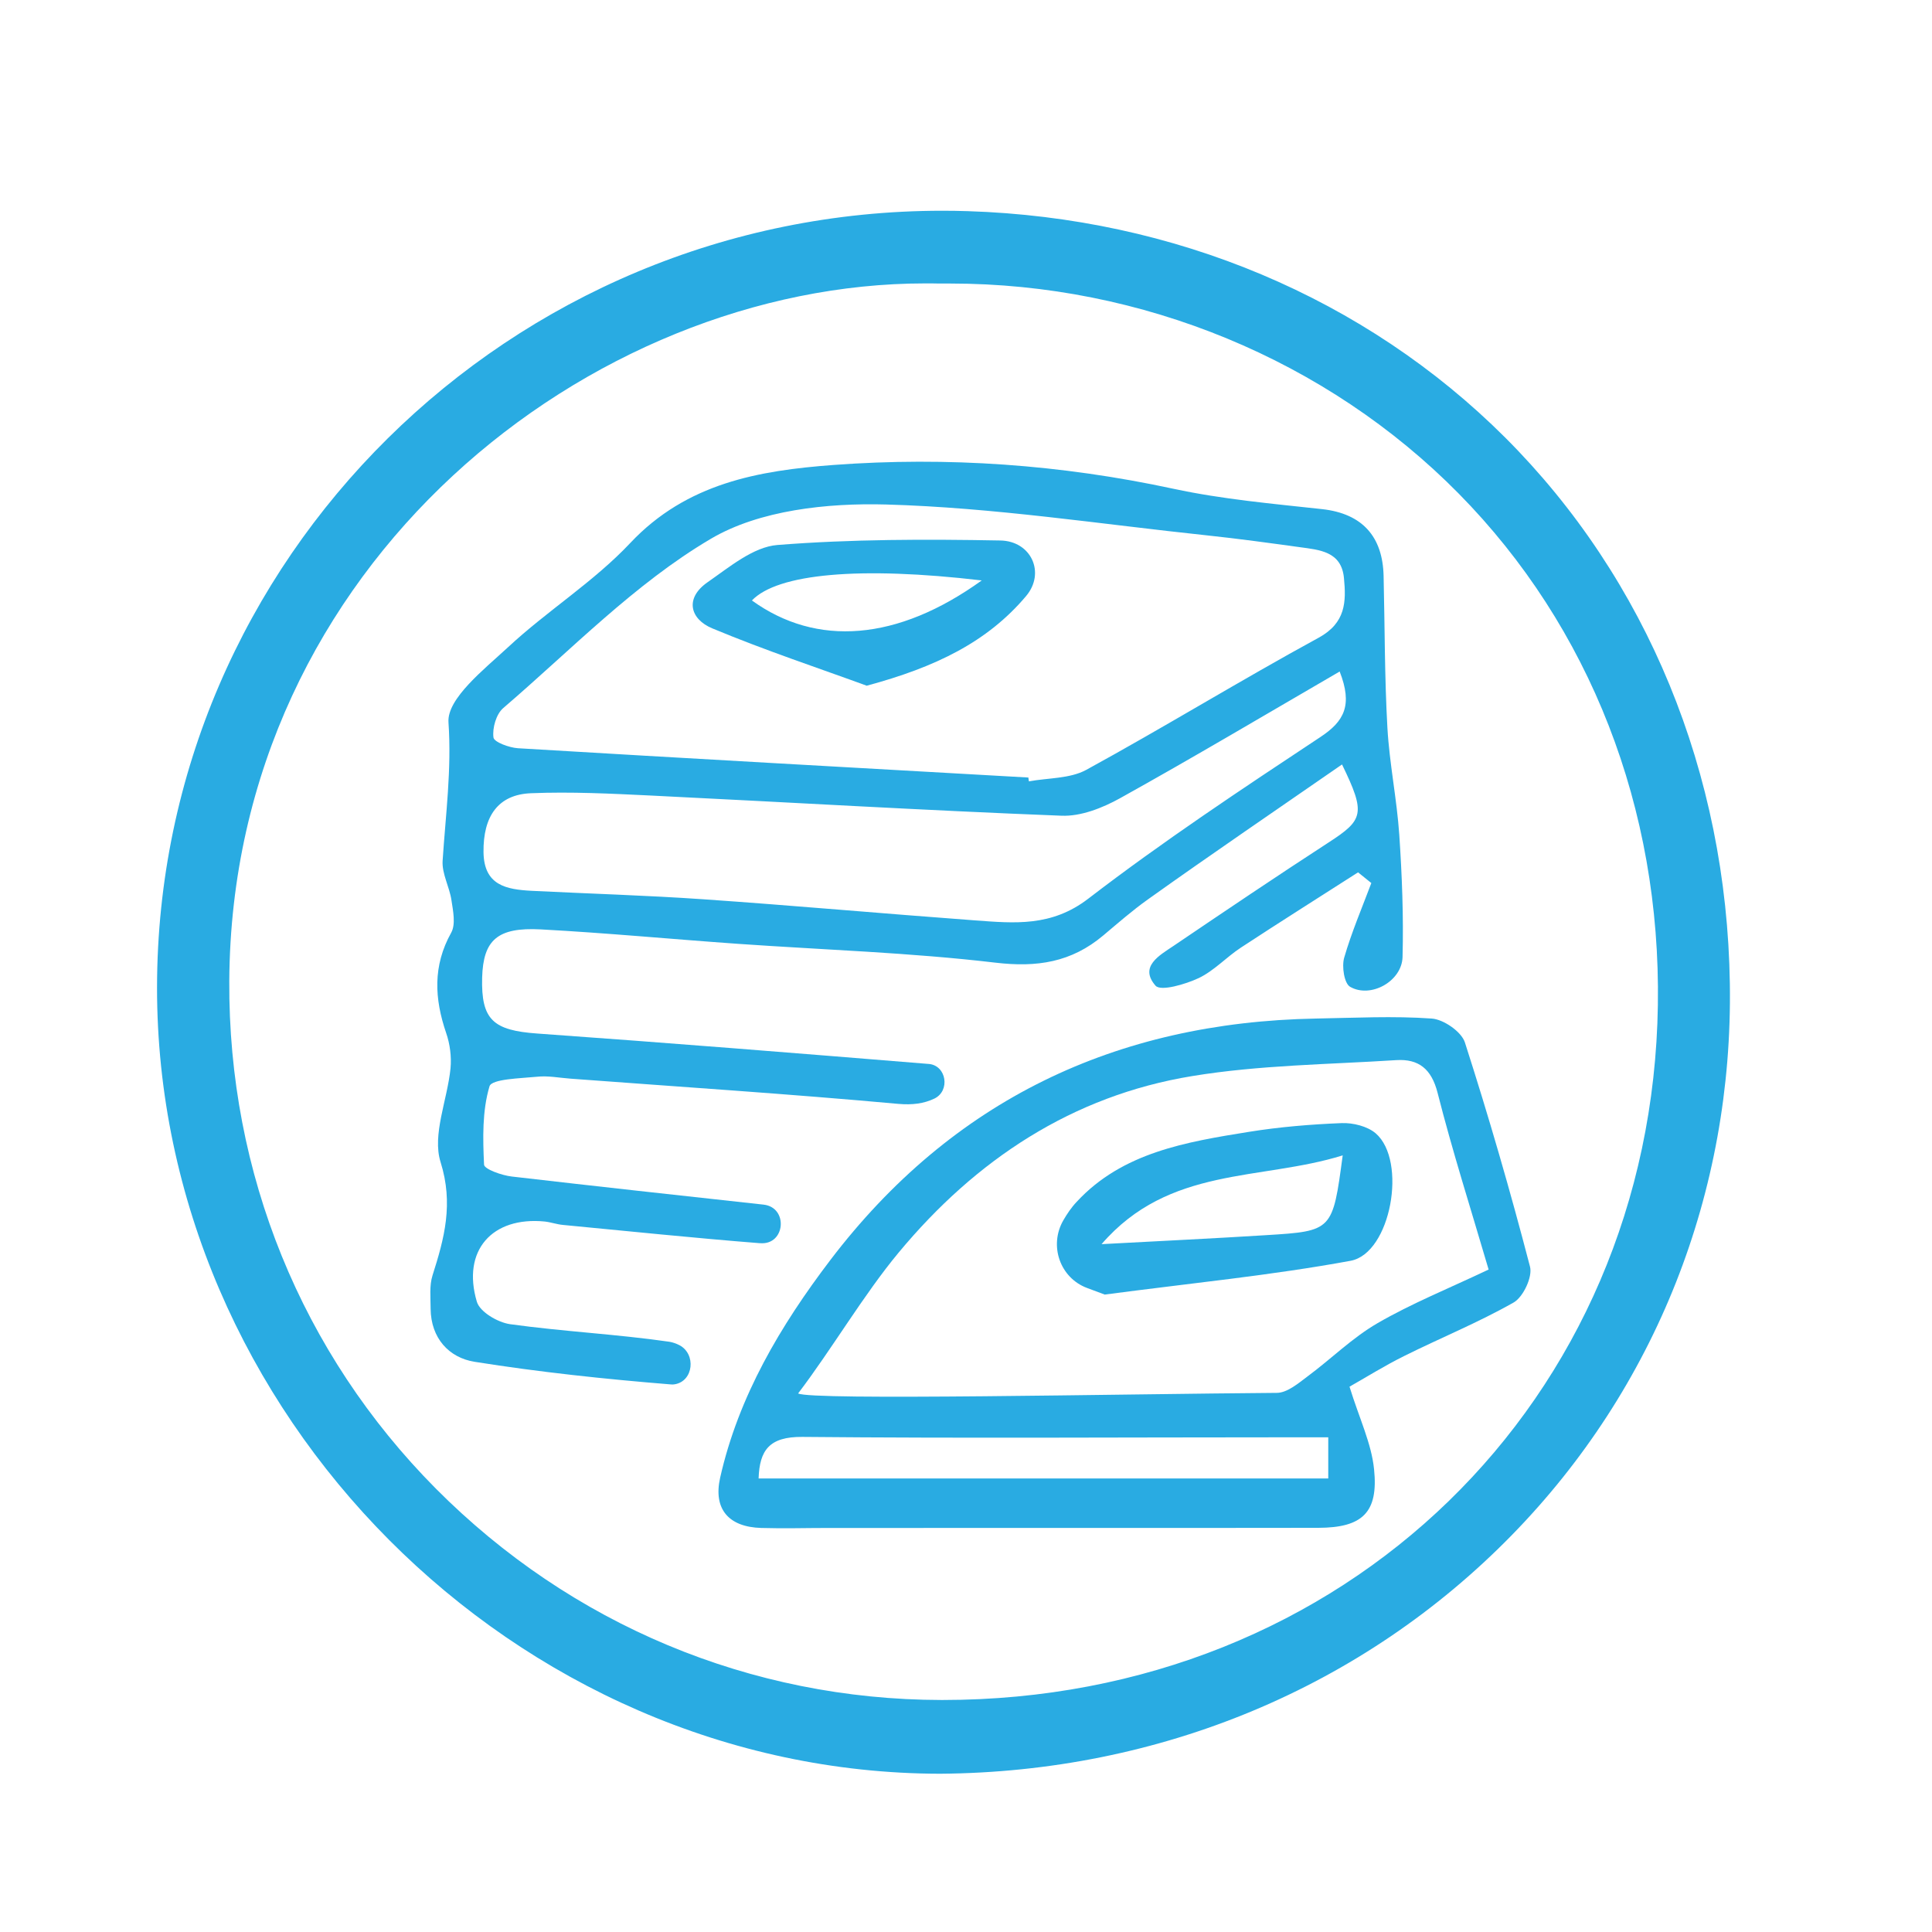 <?xml version="1.0" encoding="UTF-8"?> <svg xmlns="http://www.w3.org/2000/svg" version="1.1" viewBox="0 0 141.73 141.73"><defs><style> .cls-1 { fill: #29abe2; } </style></defs><g><g id="_Слой_1" data-name="Слой_1"><g><path class="cls-1" d="M110.42,32.1c-10.25-10.23-24.25-16.13-39.43-16.61-.62-.02-1.24-.03-1.86-.03v.5h0v-.5h0c-31.73,0-57.58,25.56-57.61,56.97-.03,31.22,26.27,57.64,57.44,57.69,16.13-.12,31.02-6.33,41.94-17.5,10.55-10.79,16.24-25.16,16-40.46-.23-15.45-6.09-29.68-16.48-40.06ZM67.88,20.79c.34,0,.68,0,1.02.01.3,0,.56,0,.83,0,14.04,0,27.63,5.62,37.28,15.41,9.64,9.78,14.83,23.1,14.61,37.51-.43,29.07-22.99,50.99-52.47,50.99h-.08c-14.01-.02-27.18-5.53-37.1-15.51-9.85-9.92-15.23-23.15-15.15-37.24.18-30.61,26.54-51.17,51.05-51.17Z"></path><path class="cls-1" d="M99.65,63.98c-2.87,1.84-5.76,3.66-8.61,5.53-1.07.7-1.97,1.7-3.1,2.24-.98.46-2.79.99-3.17.56-1.22-1.4.28-2.22,1.32-2.92,3.78-2.56,7.56-5.11,11.38-7.59,2.56-1.66,2.73-2.12.98-5.72-4.82,3.34-9.56,6.56-14.24,9.9-1.14.81-2.2,1.74-3.27,2.64-2.35,1.98-4.87,2.36-7.92,2-6.26-.74-12.58-.94-18.87-1.38-4.83-.34-9.65-.8-14.48-1.06-3.19-.17-4.22.79-4.3,3.53-.08,3.1.8,3.88,4.05,4.11,9.57.68,19.13,1.45,28.7,2.23,0,0,.01,0,.02,0,1.3.12,1.58,1.97.41,2.54-.77.37-1.62.48-2.65.39-8.01-.73-16.03-1.25-24.05-1.85-.82-.06-1.65-.23-2.46-.14-1.22.12-3.32.16-3.48.7-.54,1.81-.49,3.82-.4,5.75.02.33,1.31.79,2.04.87,6.12.71,12.25,1.38,18.46,2.06,1.83.2,1.61,2.96-.22,2.83-.02,0-.03,0-.05,0-4.82-.38-9.63-.88-14.44-1.34-.45-.04-.89-.2-1.34-.25-3.86-.38-6.09,2.13-4.98,5.88.22.75,1.53,1.52,2.43,1.65,3.88.54,7.81.73,11.69,1.29.25.04.5.13.74.25,1.24.65,1.04,2.64-.34,2.87-.1.02-.19.02-.29.01-4.82-.39-9.63-.9-14.4-1.66-1.87-.3-3.2-1.73-3.22-3.89,0-.82-.1-1.7.14-2.45.87-2.73,1.55-5.25.59-8.31-.63-2.01.5-4.56.73-6.88.08-.85-.04-1.78-.32-2.59-.86-2.52-.99-4.92.37-7.36.34-.61.14-1.59.02-2.37-.14-.98-.71-1.95-.65-2.9.22-3.38.67-6.69.43-10.16-.12-1.74,2.62-3.89,4.38-5.52,2.87-2.67,6.28-4.79,8.95-7.63,4.14-4.4,9.42-5.32,14.91-5.73,8.38-.62,16.7-.03,24.96,1.75,3.59.77,7.24,1.09,10.89,1.49,2.97.33,4.44,2.03,4.51,4.89.09,3.72.07,7.45.28,11.16.15,2.62.69,5.21.87,7.83.2,2.99.32,5.99.24,8.98-.05,1.78-2.34,3.05-3.85,2.18-.43-.25-.62-1.49-.43-2.14.54-1.86,1.31-3.66,1.99-5.47l-.98-.79ZM75.44,57.05c.01.09.03.18.04.27,1.41-.26,3-.19,4.2-.84,5.74-3.14,11.32-6.57,17.06-9.7,1.99-1.09,2.02-2.64,1.85-4.39-.19-1.94-1.79-2.05-3.24-2.25-2.25-.31-4.5-.62-6.76-.86-7.86-.83-15.71-2.05-23.58-2.27-4.31-.12-9.3.41-12.87,2.52-5.58,3.29-10.25,8.15-15.23,12.42-.51.44-.8,1.46-.71,2.15.04.34,1.16.75,1.8.79,12.48.75,24.97,1.44,37.46,2.15ZM98.28,49.26c-5.44,3.16-10.74,6.31-16.12,9.3-1.28.71-2.87,1.34-4.29,1.28-10.05-.39-20.09-.99-30.13-1.48-2.92-.14-5.85-.29-8.77-.17-2.44.09-3.53,1.7-3.5,4.32.03,2.45,1.68,2.74,3.53,2.84,4.2.21,8.4.33,12.59.62,6.65.46,13.3,1.06,19.95,1.55,2.88.21,5.59.48,8.29-1.59,5.48-4.21,11.26-8.04,17.03-11.86,1.76-1.16,2.38-2.34,1.42-4.8Z"></path><path class="cls-1" d="M99,101.73c.72,2.33,1.61,4.16,1.8,6.05.33,3.18-.86,4.29-4.08,4.3-11.98.02-23.96,0-35.94.01-1.65,0-3.29.05-4.94,0-2.38-.07-3.53-1.38-3.01-3.69,1.35-5.98,4.43-11.16,8.08-15.96,8.93-11.73,20.94-17.45,35.62-17.72,2.83-.05,5.68-.2,8.5,0,.87.06,2.17.96,2.43,1.74,1.75,5.44,3.34,10.93,4.78,16.46.2.75-.5,2.23-1.2,2.63-2.59,1.47-5.37,2.6-8.04,3.93-1.45.72-2.84,1.59-3.99,2.24ZM109.2,93.12c-1.3-4.43-2.65-8.66-3.74-12.95-.45-1.77-1.4-2.5-3.03-2.4-5,.32-10.05.36-14.97,1.17-8.8,1.44-15.88,6.14-21.53,12.94-2.57,3.09-4.9,7.08-7.38,10.34.84.53,23.78.04,35.11-.04.76,0,1.57-.69,2.25-1.2,1.73-1.28,3.29-2.84,5.14-3.91,2.5-1.45,5.21-2.54,8.16-3.94ZM97.45,105.44c-1.24,0-2.23,0-3.22,0-11.79,0-23.58.08-35.37-.03-2.43-.02-3.14.98-3.21,3.05h41.79v-3.02Z"></path><path class="cls-1" d="M63.6,50.31c-3.41-1.25-7.43-2.58-11.34-4.21-1.64-.68-2.05-2.21-.35-3.39,1.6-1.11,3.35-2.59,5.12-2.73,5.43-.43,10.9-.43,16.35-.33,2.28.04,3.33,2.38,1.89,4.08-2.84,3.37-6.66,5.22-11.68,6.57ZM72.02,42.58c-8.94-1.05-14.98-.5-16.86,1.47,4.75,3.43,10.68,2.98,16.86-1.47Z"></path><path class="cls-1" d="M81.02,94.96c-.4-.15-.83-.31-1.26-.47-2-.74-2.82-3.11-1.76-4.96.29-.5.6-.96.99-1.37,3.35-3.62,8.04-4.39,12.64-5.13,2.24-.36,4.53-.55,6.8-.64.83-.03,1.88.23,2.49.75,2.33,2.01,1.12,8.8-1.84,9.35-5.81,1.07-11.7,1.64-18.05,2.48ZM98.49,84.76c-6.01,1.87-12.72.77-17.68,6.51,4.46-.24,8.26-.42,12.07-.66,4.88-.3,4.88-.32,5.62-5.86Z"></path></g></g></g></svg> 
